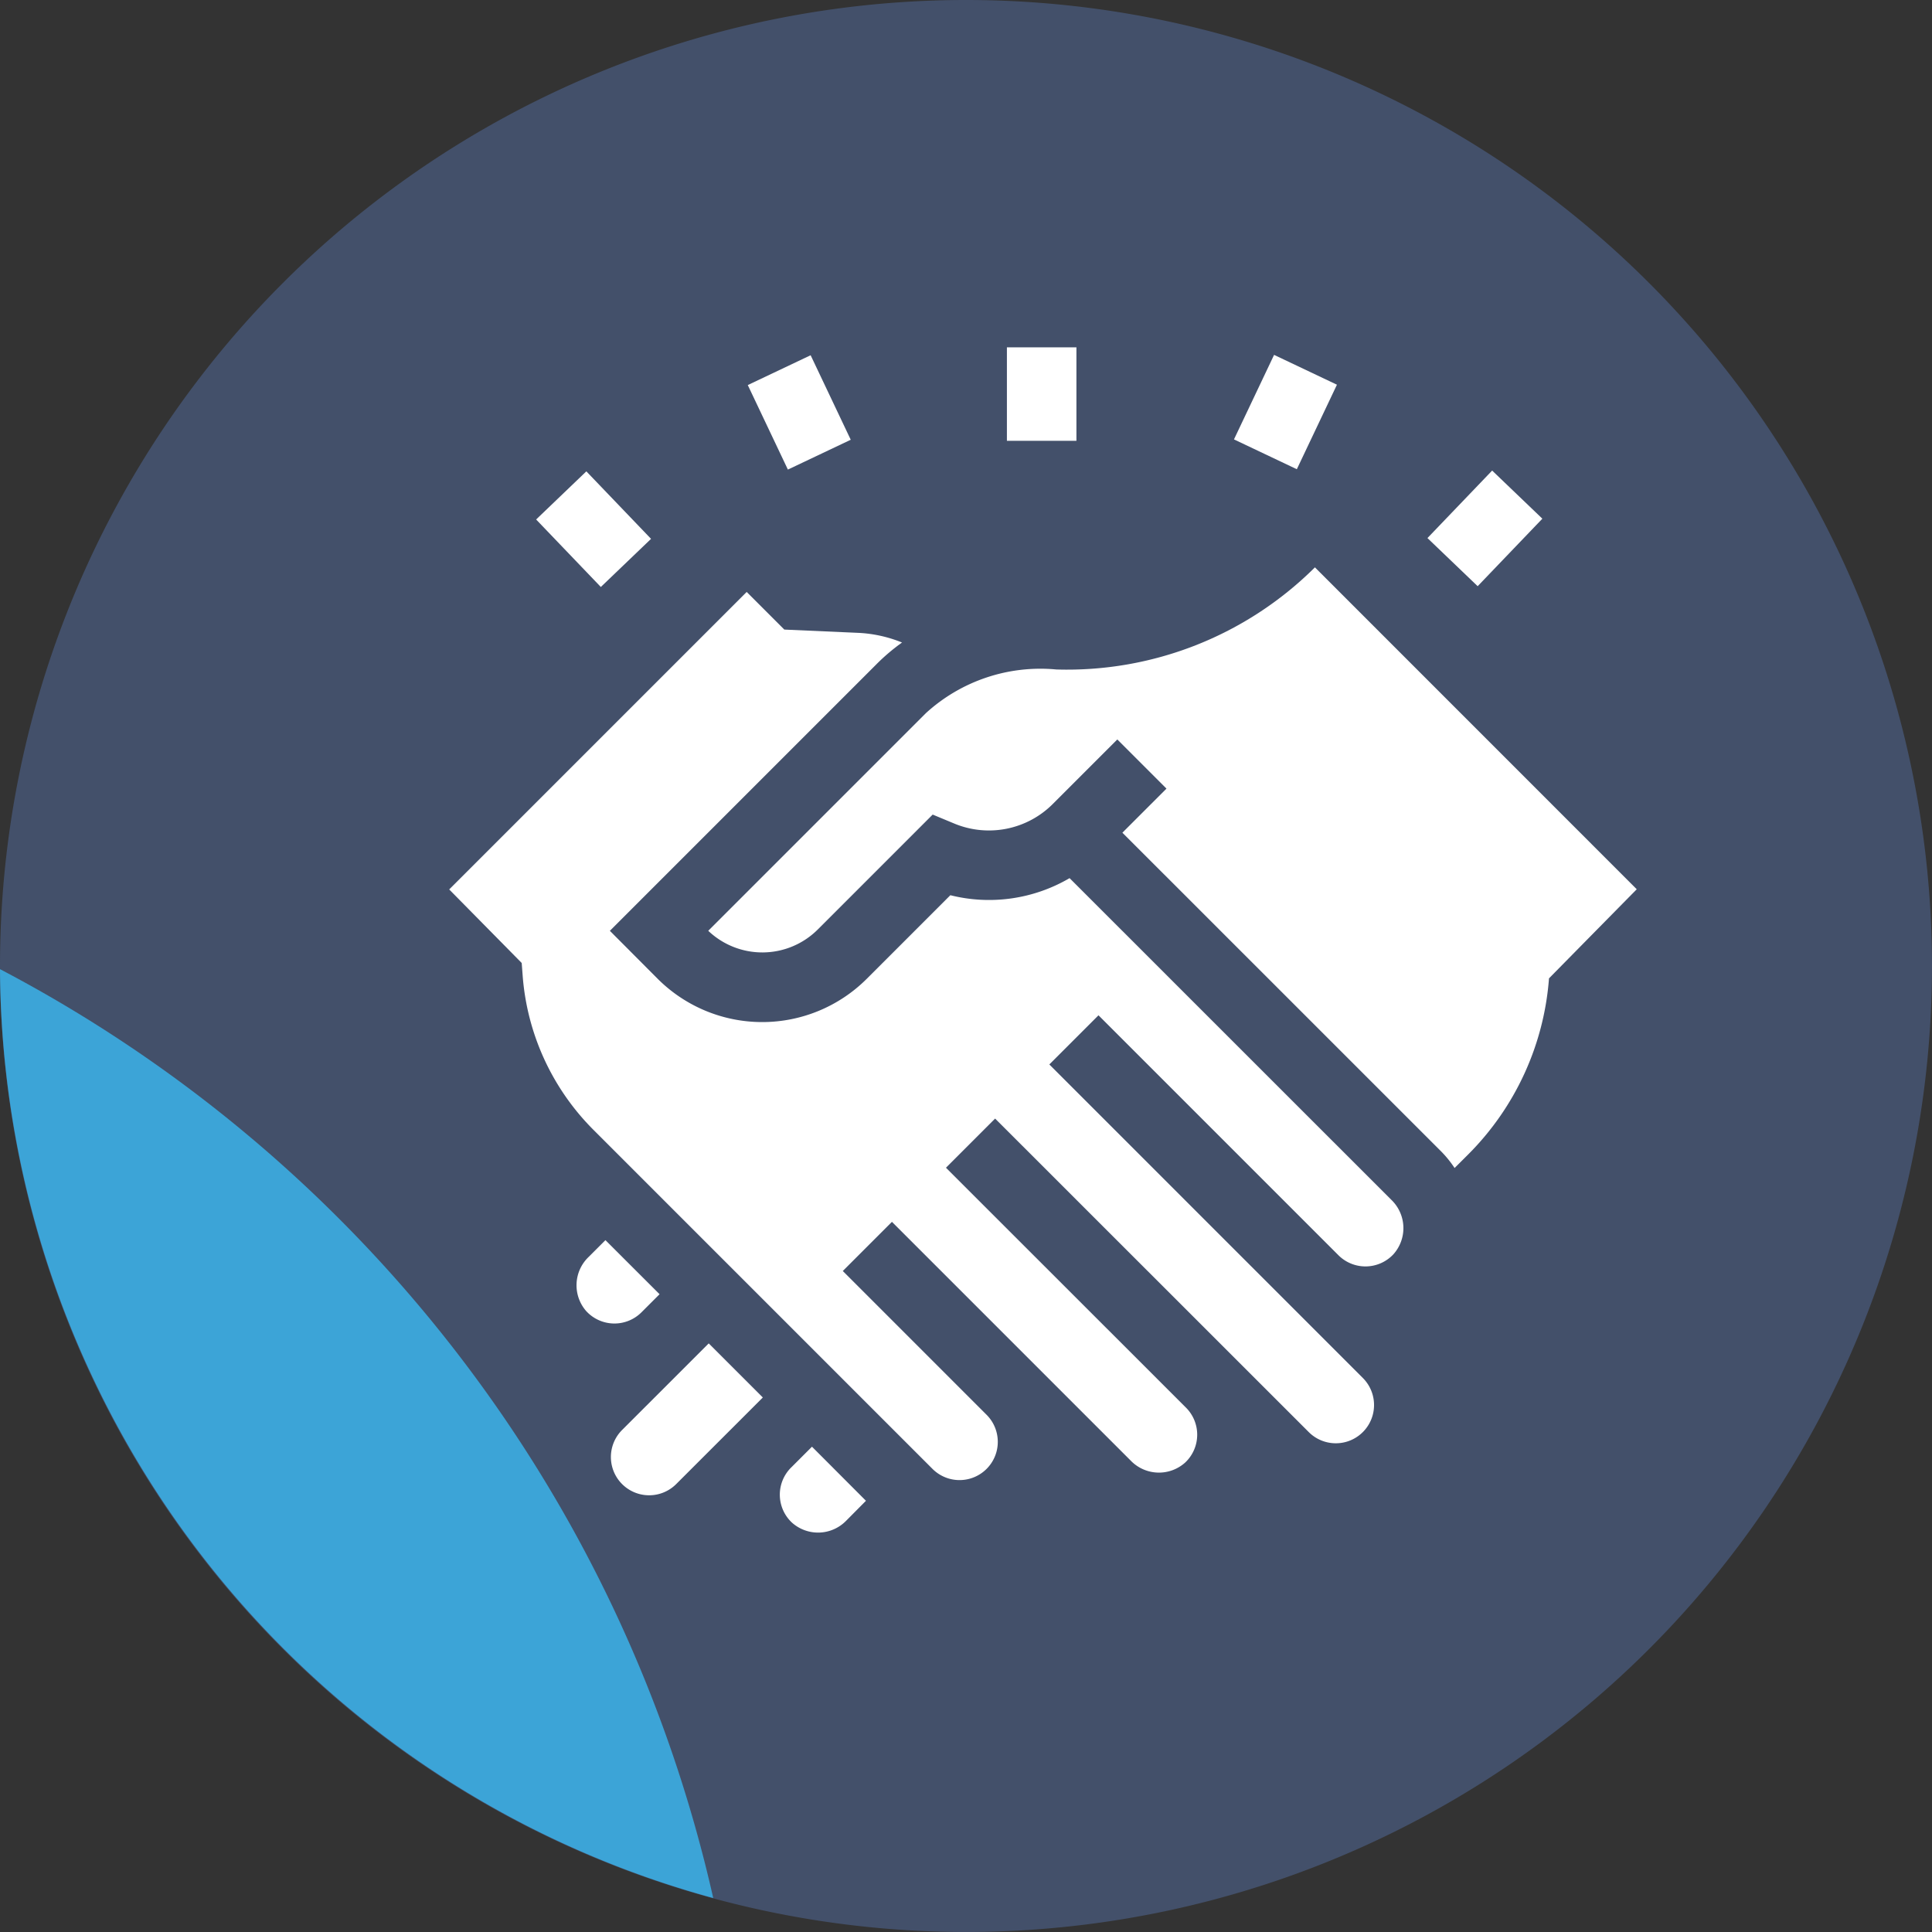 <?xml version="1.0" encoding="UTF-8"?>
<svg xmlns="http://www.w3.org/2000/svg" xmlns:xlink="http://www.w3.org/1999/xlink" width="73.895" height="73.895" viewBox="0 0 73.895 73.895">
  <rect x="0" y="0" width="73.895" height="73.895" fill="#333333" stroke="none"/>
  <defs>
    <clipPath id="a">
      <rect width="45.925" height="45.925" transform="translate(0 0)" fill="#fff"></rect>
    </clipPath>
  </defs>
  <g transform="translate(22439 4959.895)">
    <g transform="translate(-23422.533 -9775.879)">
      <path d="M36.947,0A36.947,36.947,0,1,1,0,36.947,36.947,36.947,0,0,1,36.947,0Z" transform="translate(983.533 4815.984)" fill="#43506a"></path>
      <g transform="translate(1000.463 4828.97)" clip-path="url(#a)">
        <g transform="translate(0.251 0.299)">
          <path d="M36.291,11.18l-.034.034A13.441,13.441,0,0,1,26.4,15.086a6.493,6.493,0,0,0-4.983,1.665l-8.33,8.33a3,3,0,0,0,4.184-.045l4.4-4.4.821.341a3.452,3.452,0,0,0,3.776-.749l2.465-2.465,1.88,1.88-1.686,1.686L41.1,33.5a4.165,4.165,0,0,1,.533.654l.521-.52A10.656,10.656,0,0,0,45.244,26.9L48.6,23.492Z" transform="translate(-3.179 -2.765)" fill="#fff"></path>
          <path d="M17.935,55.606l-.8.8a1.463,1.463,0,0,0,.03,2.1,1.5,1.5,0,0,0,2.08-.07L20,57.675Z" transform="translate(-4.06 -13.558)" fill="#fff"></path>
          <path d="M13.182,53.257l0,0,.8-.8-2.069-2.069-.691.691-.376-.376.376.376L8.6,53.7a1.463,1.463,0,1,0,2.069,2.069Z" transform="translate(-1.987 -12.291)" fill="#fff"></path>
          <path d="M6.818,47.9a1.463,1.463,0,0,0,2.1.03l.691-.691L7.538,45.171l-.65.65a1.5,1.5,0,0,0-.07,2.08Z" transform="translate(-1.563 -11.023)" fill="#fff"></path>
          <path d="M32.876,44.555a1.463,1.463,0,1,0,2.069-2.069L22.954,30.494l1.88-1.88,9.177,9.177,0,0a1.463,1.463,0,0,0,2.1-.033,1.5,1.5,0,0,0-.07-2.08L23.728,23.368a6.093,6.093,0,0,1-4.56.653l-3.2,3.2a5.657,5.657,0,0,1-7.991,0L6.145,25.383,16.356,15.172a7.687,7.687,0,0,1,.964-.816,5.047,5.047,0,0,0-1.685-.37l-2.818-.125-1.439-1.439L0,23.8l2.773,2.813.037.486a9.331,9.331,0,0,0,2.705,5.894L18.485,45.963a1.463,1.463,0,1,0,2.069-2.069h0l-5.5-5.5,1.88-1.88,9.136,9.136a1.5,1.5,0,0,0,2.08.07,1.463,1.463,0,0,0,.03-2.1L19,34.444l1.88-1.88Z" transform="translate(0 -3.066)" fill="#fff"></path>
          <path d="M28.176.064h2.659V3.639H28.176Z" transform="translate(-6.845 -0.064)" fill="#fff"></path>
          <path d="M0,0H2.661V3.578H0Z" transform="translate(11.42 1.443) rotate(-25.387)" fill="#fff"></path>
          <path d="M0,0H2.66V3.576H0Z" transform="matrix(0.722, -0.692, 0.692, 0.722, 3.325, 6.584)" fill="#fff"></path>
          <path d="M0,0H3.576V2.66H0Z" transform="matrix(0.692, -0.722, 0.722, 0.692, 37.416, 7.295)" fill="#fff"></path>
          <path d="M0,0H3.578V2.661H0Z" transform="translate(30.016 3.521) rotate(-64.613)" fill="#fff"></path>
        </g>
      </g>
    </g>
    <path d="M0,4.771A53.386,53.386,0,0,1,27.28,40.3,37.027,37.027,0,0,1,0,4.771Z" transform="translate(-22439 -4927.598)" fill="#3ca4d7"></path>
  </g>
</svg>
